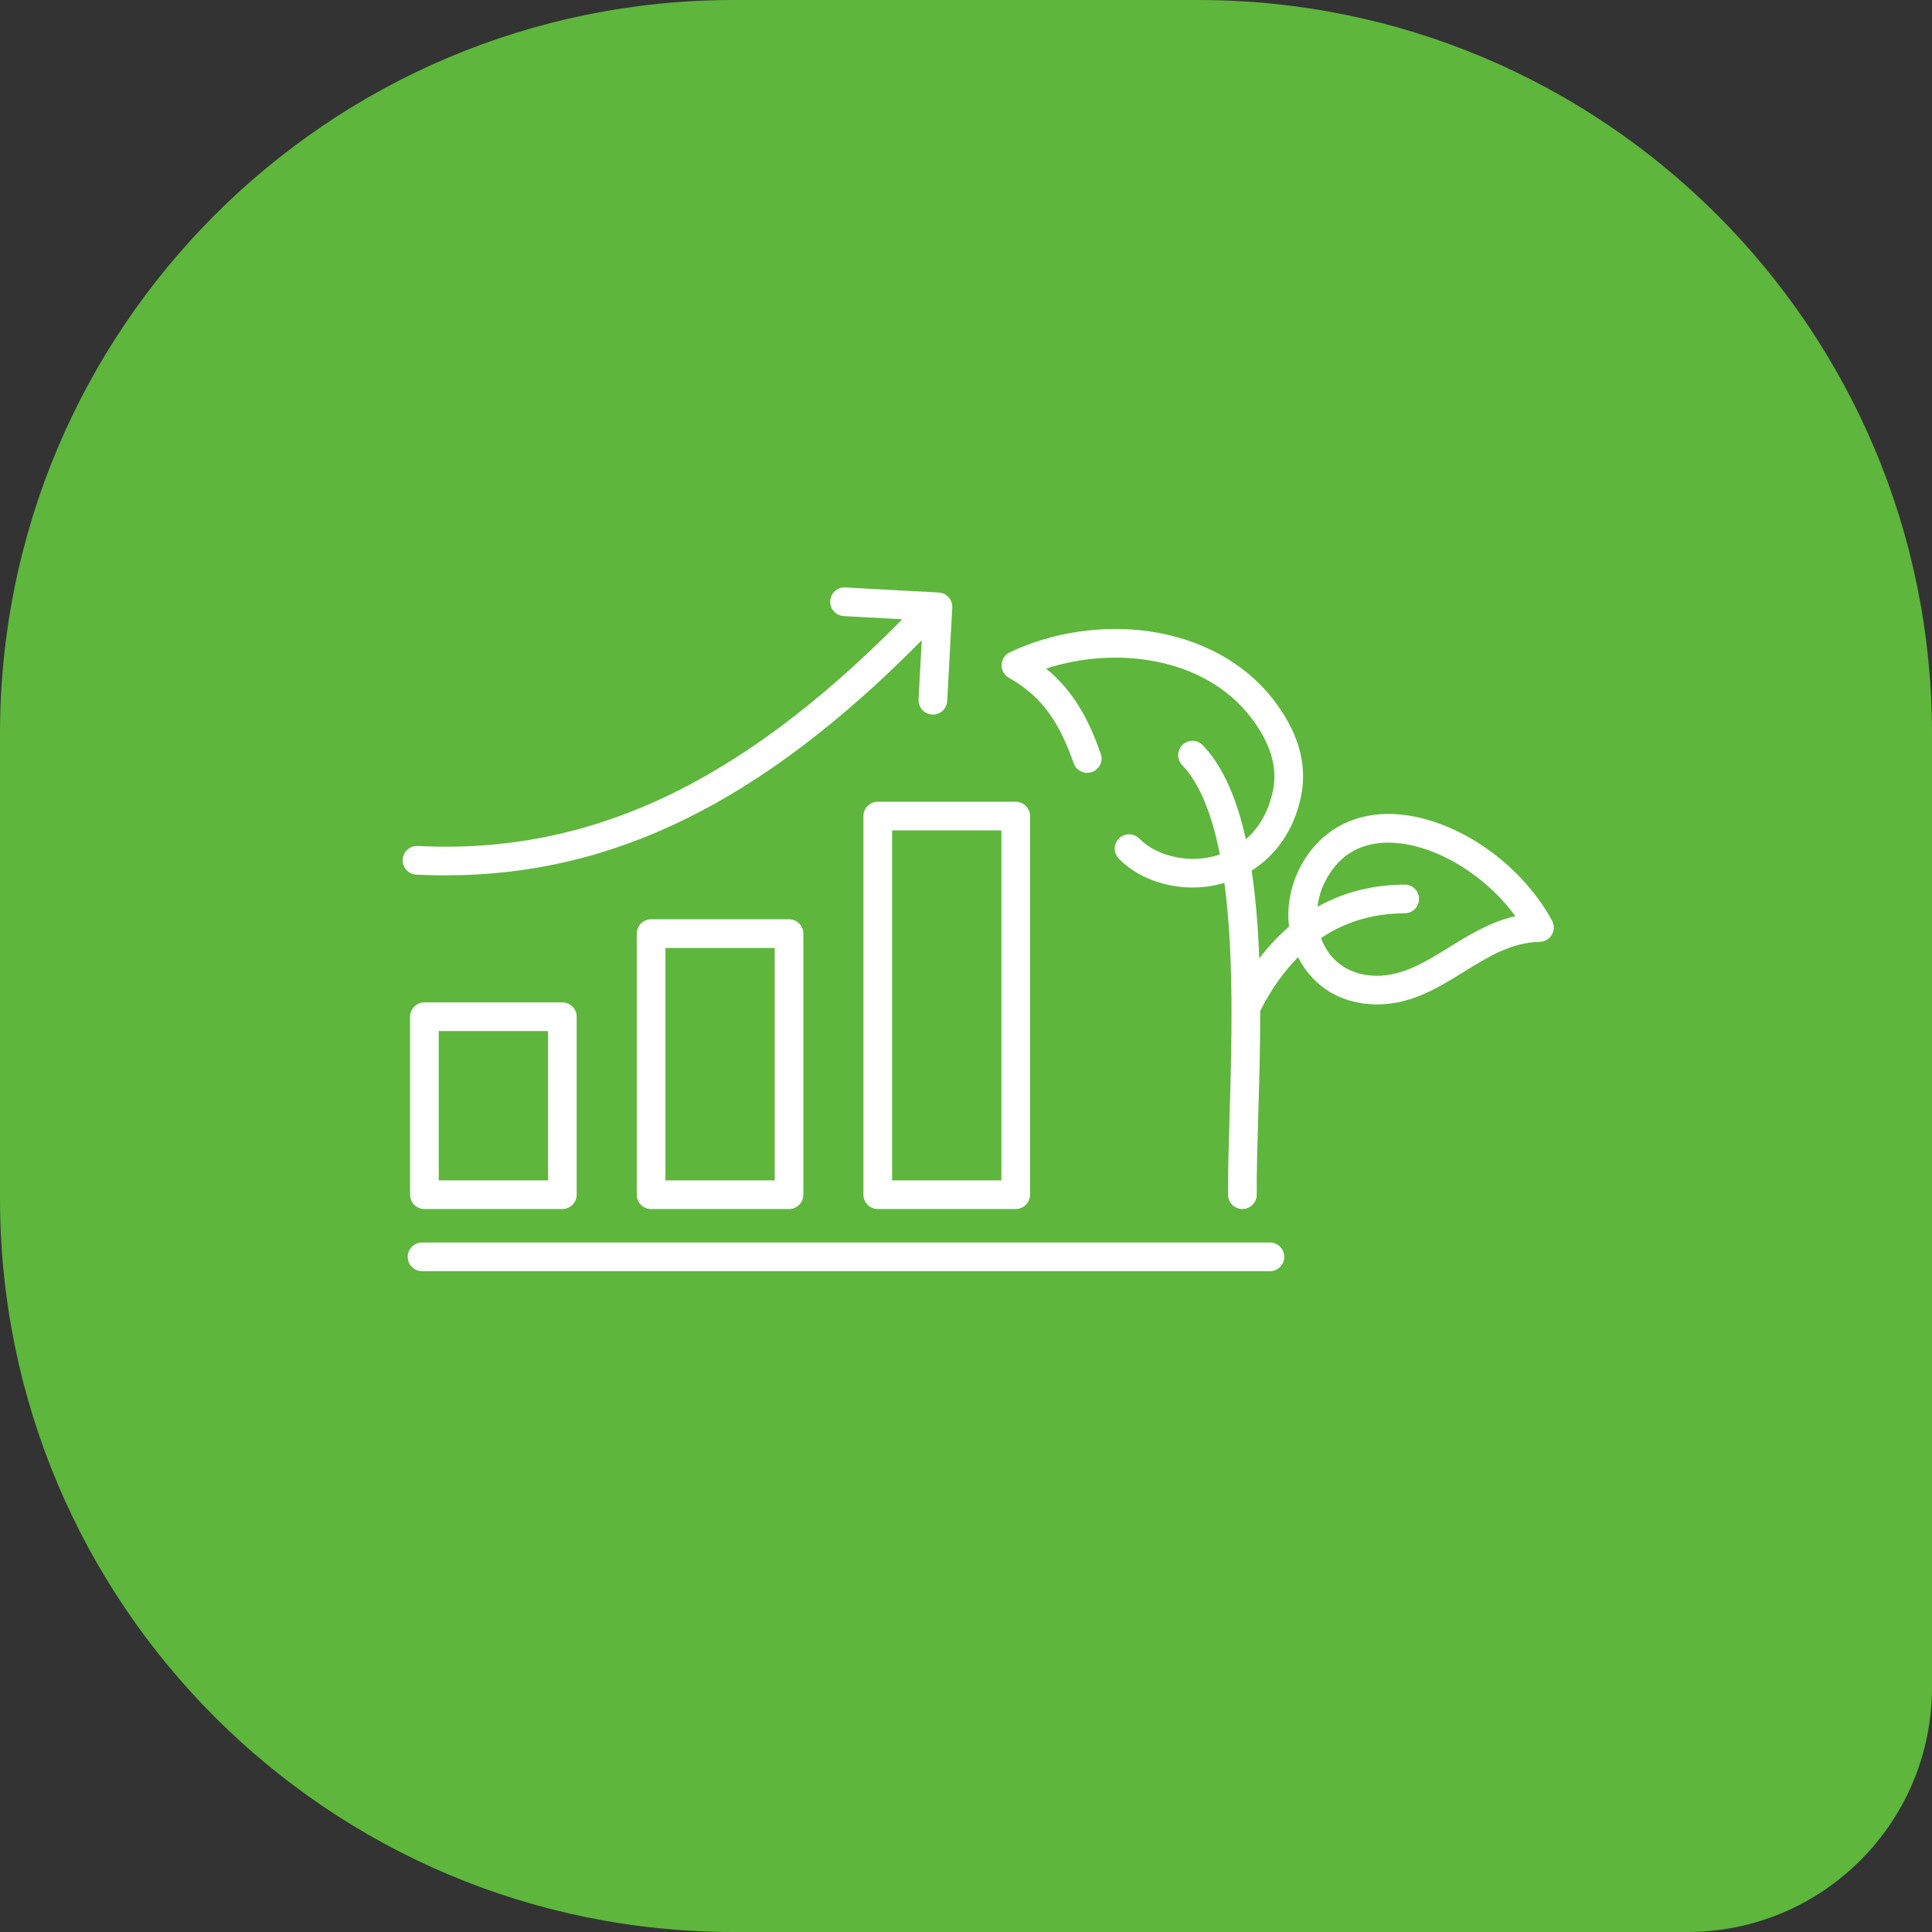 <svg width="79" height="79" viewBox="0 0 79 79" fill="none" xmlns="http://www.w3.org/2000/svg">
<rect x="0" y="0" width="79" height="79" fill="#333333" stroke="none"/>
<path d="M0 30C0 13.431 13.431 0 30 0H49C65.569 0 79 13.431 79 30V69C79 74.523 74.523 79 69 79H30C13.431 79 0 65.569 0 49V30Z" fill="#5EB63C"/>
<path d="M17.354 40.989C17.031 40.989 16.768 41.252 16.768 41.575V48.851C16.768 49.174 17.031 49.437 17.354 49.437H22.995C23.318 49.437 23.581 49.174 23.581 48.851V41.575C23.581 41.252 23.318 40.989 22.995 40.989H17.354ZM22.409 48.265H17.94V42.161H22.409V48.265ZM26.623 37.59C26.3 37.59 26.037 37.852 26.037 38.176V48.852C26.037 49.175 26.3 49.438 26.623 49.438H32.264C32.587 49.438 32.849 49.175 32.849 48.852V38.176C32.849 37.852 32.587 37.59 32.264 37.59H26.623ZM31.678 48.265H27.21V38.762H31.678V48.265ZM35.306 33.369V48.851C35.306 49.174 35.569 49.437 35.892 49.437H41.533C41.856 49.437 42.119 49.174 42.119 48.851V33.369C42.119 33.046 41.856 32.783 41.533 32.783H35.892C35.568 32.783 35.306 33.046 35.306 33.369ZM36.478 33.955H40.947V48.265H36.478V33.955ZM52.515 51.393C52.515 51.716 52.253 51.978 51.929 51.978H17.257C16.933 51.978 16.671 51.716 16.671 51.393C16.671 51.069 16.933 50.807 17.257 50.807H51.929C52.253 50.807 52.515 51.068 52.515 51.393ZM17.021 35.764C16.698 35.747 16.449 35.472 16.466 35.148C16.482 34.825 16.757 34.578 17.081 34.593C24.086 34.948 30.231 32.082 36.895 25.322L34.502 25.192C34.178 25.175 33.931 24.898 33.948 24.575C33.966 24.252 34.238 24.003 34.565 24.021L38.385 24.229C38.708 24.246 38.956 24.523 38.938 24.846L38.731 28.665C38.715 28.977 38.456 29.219 38.146 29.219C38.136 29.219 38.125 29.219 38.114 29.218C37.791 29.2 37.543 28.924 37.56 28.601L37.691 26.181C31.172 32.782 25.09 35.792 18.24 35.792C17.837 35.795 17.43 35.784 17.021 35.764ZM63.464 37.647C62.144 35.22 59.415 33.387 56.973 33.286C55.458 33.224 54.186 33.858 53.392 35.071C52.825 35.938 52.594 36.941 52.708 37.893C52.271 38.266 51.866 38.699 51.492 39.189C51.445 37.95 51.35 36.732 51.179 35.599C52.132 34.998 52.898 34.001 53.197 32.576C53.474 31.257 53.088 29.912 52.046 28.579C50.89 27.1 49.097 26.119 46.998 25.817C45.08 25.541 42.999 25.855 41.287 26.676C41.09 26.77 40.962 26.967 40.955 27.186C40.948 27.404 41.063 27.608 41.254 27.715C42.715 28.533 43.37 29.705 43.905 31.211C44.014 31.516 44.348 31.675 44.653 31.567C44.958 31.459 45.118 31.124 45.01 30.819C44.572 29.586 43.989 28.332 42.778 27.339C45.593 26.417 49.205 26.847 51.123 29.301C51.941 30.349 52.254 31.369 52.051 32.335C51.867 33.208 51.464 33.865 50.944 34.321C50.59 32.722 50.037 31.367 49.185 30.475C48.962 30.24 48.592 30.231 48.357 30.455C48.123 30.679 48.114 31.049 48.338 31.283C49.092 32.073 49.574 33.377 49.879 34.938C49.308 35.135 48.693 35.17 48.113 35.055C47.471 34.927 46.971 34.676 46.582 34.287C46.353 34.059 45.982 34.059 45.753 34.287C45.524 34.516 45.524 34.887 45.753 35.116C46.31 35.674 47.008 36.03 47.883 36.205C48.168 36.262 48.463 36.291 48.759 36.291C49.195 36.291 49.638 36.227 50.066 36.101C50.471 39.118 50.361 42.782 50.278 45.593C50.242 46.794 50.209 47.93 50.216 48.855C50.219 49.178 50.48 49.437 50.802 49.437H50.806C51.13 49.434 51.39 49.17 51.388 48.846C51.381 47.941 51.414 46.817 51.449 45.627C51.489 44.287 51.532 42.82 51.531 41.333C51.977 40.459 52.494 39.727 53.08 39.138C53.096 39.169 53.109 39.201 53.127 39.232C53.746 40.39 54.893 41.06 56.276 41.071H56.312C57.704 41.071 58.802 40.393 59.862 39.736C60.86 39.119 61.803 38.535 62.961 38.512C63.165 38.508 63.352 38.398 63.456 38.22C63.559 38.042 63.561 37.826 63.464 37.647ZM59.246 38.74C58.282 39.337 57.371 39.9 56.311 39.9C56.303 39.9 56.295 39.9 56.286 39.9C55.332 39.893 54.576 39.459 54.16 38.681C54.104 38.577 54.057 38.47 54.016 38.36C55.006 37.69 56.15 37.35 57.443 37.343C57.766 37.341 58.028 37.077 58.026 36.754C58.024 36.432 57.763 36.171 57.44 36.171C57.439 36.171 57.438 36.171 57.437 36.171C56.126 36.178 54.931 36.485 53.872 37.08C53.927 36.61 54.094 36.142 54.374 35.715C54.921 34.879 55.724 34.456 56.764 34.456C56.818 34.456 56.872 34.457 56.927 34.46C58.698 34.532 60.733 35.776 61.963 37.463C60.939 37.693 60.082 38.224 59.246 38.74Z" fill="white"/>
</svg>
